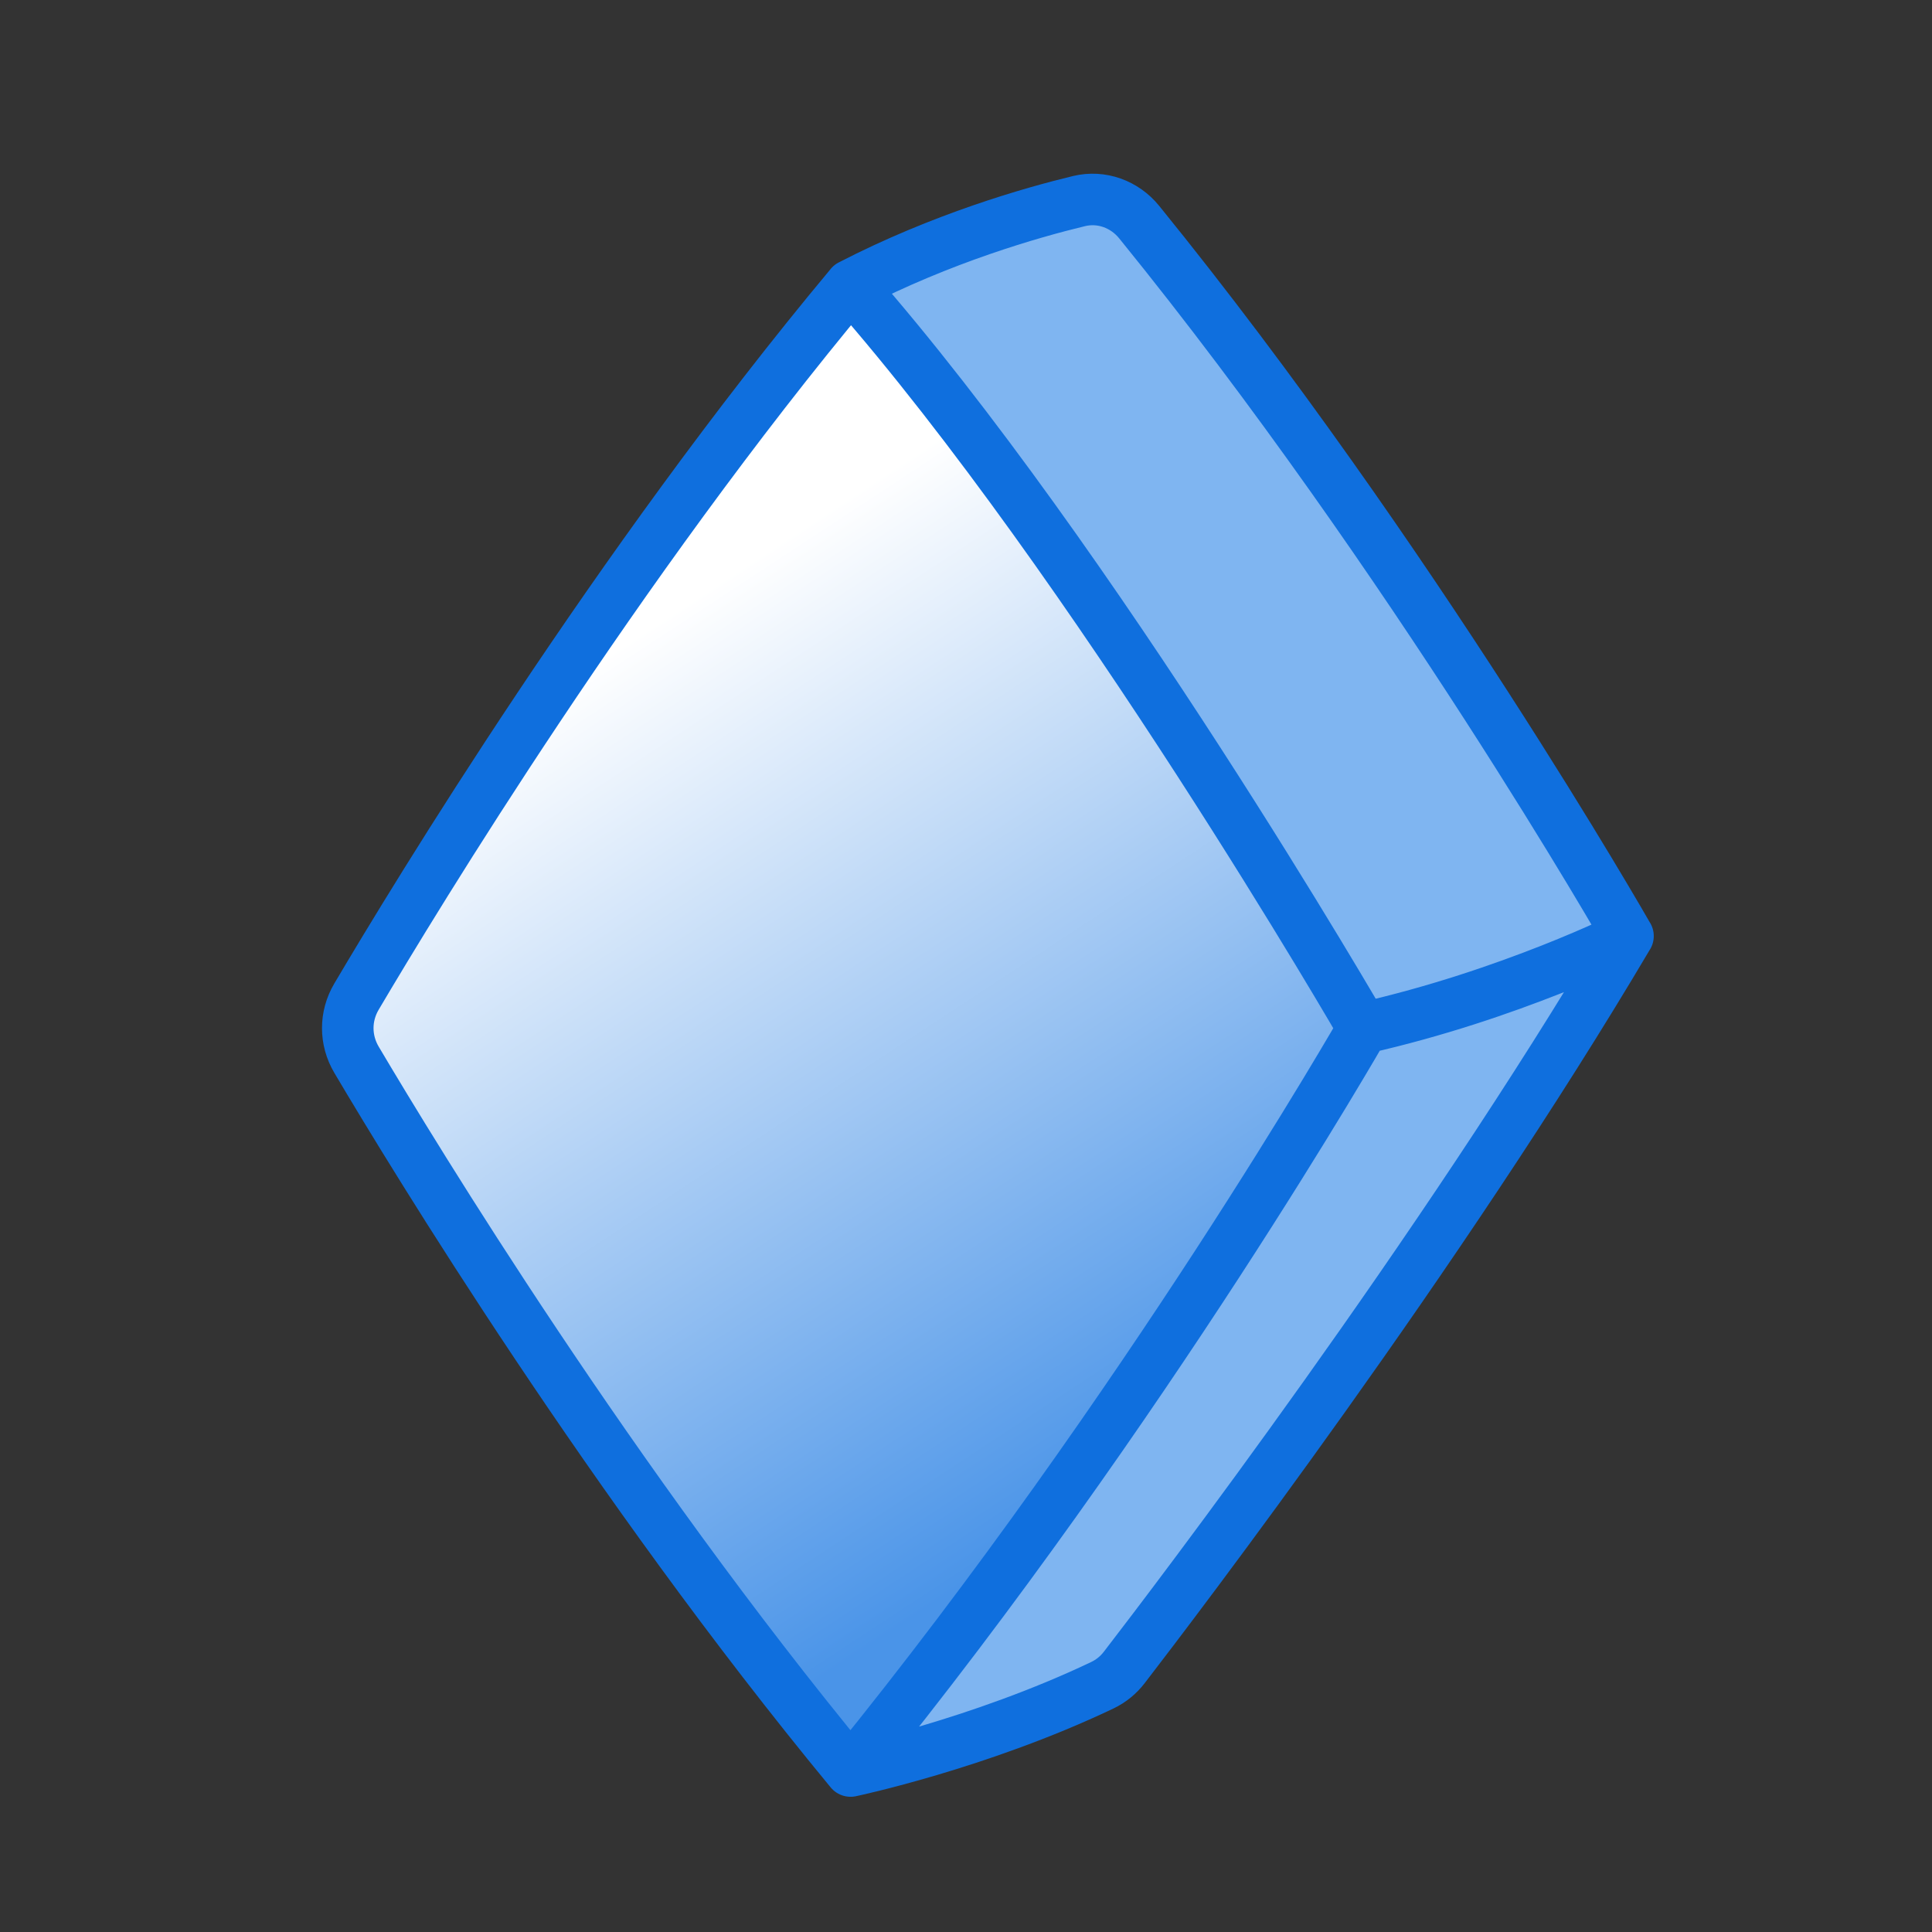 <svg width="40" height="40" viewBox="0 0 40 40" fill="none" xmlns="http://www.w3.org/2000/svg"><rect x="0" y="0" width="40" height="40" fill="#333333" stroke="none"/><path d="M28.222 21.287s-5.555-9.62-10.61-15.38C20.4 4.468 23.095 4 23.095 4c5.905 7.133 10.61 15.38 10.61 15.38-4.305 7.287-10.61 15.38-10.61 15.38-2.629 1.307-5.485 1.907-5.485 1.907 6.123-7.534 10.611-15.38 10.611-15.38Z" fill="#7FB5F1"/><path d="M17.61 5.908c-4.844 5.802-8.986 12.62-10.23 14.727-.24.405-.24.898 0 1.304 1.228 2.075 5.288 8.74 10.23 14.728 6.123-7.534 10.611-15.38 10.611-15.38s-5.554-9.62-10.61-15.38Z" fill="url(#a)"/><path d="M17.61 5.908c-4.844 5.802-8.986 12.62-10.23 14.727-.24.405-.24.898 0 1.304 1.228 2.075 5.288 8.74 10.23 14.728m0-30.76c5.057 5.76 10.611 15.38 10.611 15.38m-10.61-15.38c1.889-.975 3.735-1.504 4.73-1.744.464-.112.943.064 1.244.435 5.673 6.988 10.12 14.782 10.12 14.782m-5.484 1.907s-4.488 7.846-10.61 15.38m10.61-15.38c3.046-.687 5.485-1.907 5.485-1.907M17.61 36.667s2.662-.56 5.211-1.775c.18-.086.334-.211.456-.37 1.065-1.382 6.555-8.588 10.428-15.142" stroke="#0F6FDE" stroke-width="1.067" stroke-linecap="round" stroke-linejoin="round"/><defs><linearGradient id="a" x1="7.831" y1="11.531" x2="22.593" y2="34.015" gradientUnits="userSpaceOnUse"><stop offset=".16" stop-color="#fff"/><stop offset=".909" stop-color="#4A94E8"/></linearGradient></defs></svg>